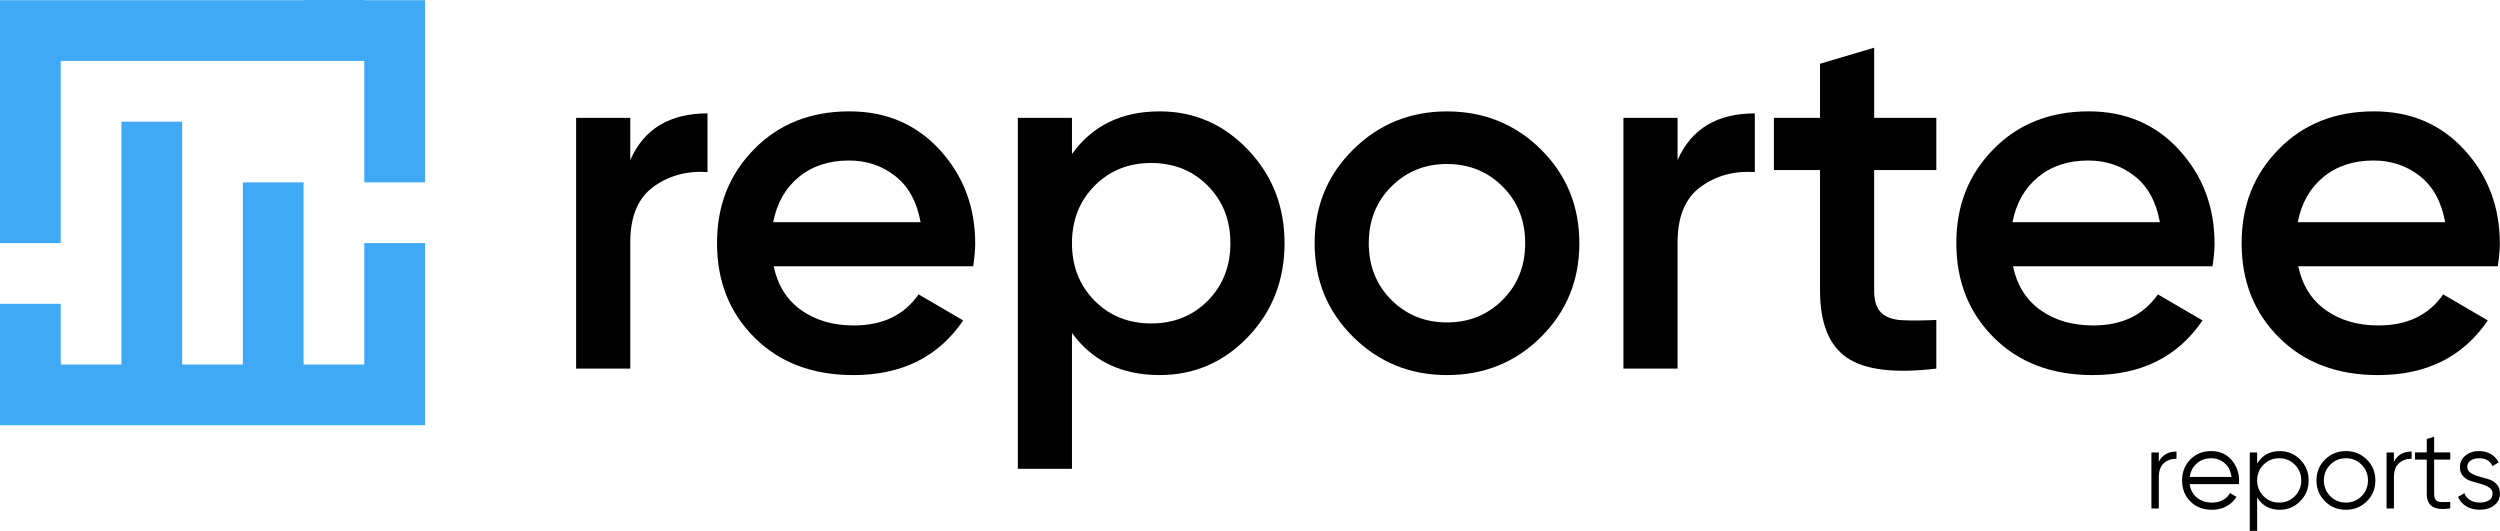 <?xml version="1.0" encoding="UTF-8"?>
<svg id="Layer_2" data-name="Layer 2" xmlns="http://www.w3.org/2000/svg" viewBox="0 0 1317.64 279.77">
  <defs>
    <style>
      .cls-1 {
        fill: #3fa9f5;
      }
    </style>
  </defs>
  <g id="Layer_1-2" data-name="Layer 1">
    <g>
      <g>
        <polygon class="cls-1" points="192 160.12 192 192.12 160 192.12 160 160.12 160 128.12 160 96.12 128 96.12 128 128.12 128 160.12 128 192.12 96 192.12 96 160.12 96 128.12 96 96.12 96 64.12 64 64.12 64 96.12 64 128.12 64 160.12 64 192.12 32 192.12 32 160.12 0 160.12 0 192.12 0 208.12 0 224.12 23.04 224.12 32 224.12 64 224.12 96 224.12 128 224.12 160 224.12 192 224.12 203.55 224.12 224 224.12 224 202.4 224 192.12 224 160.12 224 128.12 192 128.12 192 160.12"/>
        <polygon class="cls-1" points="203.55 .12 192 .12 192 0 160 0 160 .12 128 .12 96 .12 64 .12 32 .12 0 .12 0 16.12 0 32.12 0 64.12 0 96.12 0 128.12 32 128.12 32 96.12 32 64.12 32 32.12 64 32.12 96 32.12 128 32.12 160 32.12 192 32.12 192 64.12 192 96.12 224 96.12 224 64.12 224 32.12 224 16.12 224 .12 203.55 .12"/>
      </g>
      <g>
        <path d="M332.2,84.33c7.22-16.38,20.78-24.57,40.69-24.57v30.92c-10.93-.7-20.44,1.89-28.54,7.8-8.11,5.9-12.16,15.64-12.16,29.2v66.59h-28.54V62.13h28.54v22.2Z"/>
        <path d="M407.77,140.35c2.11,10.04,6.96,17.75,14.53,23.12,7.57,5.38,16.82,8.06,27.75,8.06,15.15,0,26.51-5.46,34.09-16.38l23.52,13.74c-13.04,19.2-32.33,28.8-57.87,28.8-21.5,0-38.84-6.56-52.06-19.69-13.21-13.12-19.82-29.73-19.82-49.81s6.52-36.24,19.55-49.55c13.04-13.3,29.77-19.95,50.21-19.95,19.38,0,35.27,6.78,47.69,20.35,12.42,13.57,18.63,30.04,18.63,49.41,0,3-.35,6.96-1.06,11.89h-105.17ZM407.51,117.1h77.69c-1.94-10.74-6.39-18.85-13.34-24.31-6.96-5.46-15.11-8.19-24.44-8.19-10.57,0-19.38,2.91-26.42,8.72-7.05,5.81-11.54,13.74-13.48,23.78Z"/>
        <path d="M611.23,58.7c18.14,0,33.65,6.74,46.51,20.21,12.86,13.48,19.29,29.9,19.29,49.28s-6.43,36.03-19.29,49.41c-12.86,13.39-28.36,20.08-46.51,20.08-20.08,0-35.5-7.4-46.24-22.2v71.61h-28.54V62.13h28.54v19.03c10.74-14.97,26.16-22.46,46.24-22.46ZM576.88,158.45c7.93,8.02,17.88,12.02,29.86,12.02s21.93-4,29.86-12.02c7.93-8.01,11.89-18.1,11.89-30.26s-3.96-22.24-11.89-30.26c-7.93-8.01-17.88-12.02-29.86-12.02s-21.93,4.01-29.86,12.02c-7.93,8.02-11.89,18.1-11.89,30.26s3.96,22.24,11.89,30.26Z"/>
        <path d="M762.64,197.69c-19.38,0-35.85-6.69-49.41-20.08-13.57-13.39-20.35-29.86-20.35-49.41s6.78-36.02,20.35-49.41c13.56-13.39,30.03-20.08,49.41-20.08s36.07,6.7,49.55,20.08c13.48,13.39,20.22,29.86,20.22,49.41s-6.74,36.03-20.22,49.41c-13.48,13.39-29.99,20.08-49.55,20.08ZM733.31,158.05c7.93,7.93,17.71,11.89,29.33,11.89s21.41-3.96,29.33-11.89,11.89-17.88,11.89-29.86-3.96-21.93-11.89-29.86c-7.93-7.93-17.7-11.89-29.33-11.89s-21.4,3.96-29.33,11.89c-7.93,7.93-11.89,17.88-11.89,29.86s3.96,21.93,11.89,29.86Z"/>
        <path d="M884.19,84.33c7.22-16.38,20.78-24.57,40.69-24.57v30.92c-10.92-.7-20.44,1.89-28.54,7.8-8.11,5.9-12.16,15.64-12.16,29.2v66.59h-28.54V62.13h28.54v22.2Z"/>
        <path d="M1020.54,89.62h-32.76v63.42c0,5.46,1.23,9.38,3.7,11.76,2.47,2.38,6.12,3.7,10.97,3.96,4.84.26,10.87.22,18.1-.13v25.63c-21.84,2.64-37.52.75-47.03-5.68-9.51-6.43-14.27-18.27-14.27-35.54v-63.42h-24.31v-27.48h24.31v-28.54l28.54-8.46v36.99h32.76v27.48Z"/>
        <path d="M1060.96,140.35c2.11,10.04,6.96,17.75,14.53,23.12,7.57,5.38,16.82,8.06,27.75,8.06,15.15,0,26.51-5.46,34.09-16.38l23.52,13.74c-13.04,19.2-32.33,28.8-57.87,28.8-21.49,0-38.84-6.56-52.06-19.69-13.21-13.12-19.82-29.73-19.82-49.81s6.52-36.24,19.55-49.55c13.03-13.3,29.77-19.95,50.21-19.95,19.38,0,35.28,6.78,47.7,20.35,12.42,13.57,18.63,30.04,18.63,49.41,0,3-.36,6.96-1.06,11.89h-105.17ZM1060.7,117.1h77.69c-1.94-10.74-6.39-18.85-13.34-24.31-6.96-5.46-15.11-8.19-24.44-8.19-10.57,0-19.38,2.91-26.43,8.72-7.05,5.81-11.54,13.74-13.48,23.78Z"/>
        <path d="M1211.32,140.35c2.11,10.04,6.96,17.75,14.53,23.12,7.57,5.38,16.82,8.06,27.75,8.06,15.15,0,26.51-5.46,34.09-16.38l23.52,13.74c-13.04,19.2-32.33,28.8-57.87,28.8-21.5,0-38.84-6.56-52.06-19.69-13.21-13.12-19.82-29.73-19.82-49.81s6.52-36.24,19.55-49.55c13.04-13.3,29.77-19.95,50.21-19.95,19.38,0,35.28,6.78,47.7,20.35,12.42,13.57,18.63,30.04,18.63,49.41,0,3-.36,6.96-1.06,11.89h-105.17ZM1211.05,117.1h77.69c-1.94-10.74-6.39-18.85-13.35-24.31-6.96-5.46-15.11-8.19-24.44-8.19-10.57,0-19.38,2.91-26.42,8.72-7.05,5.81-11.54,13.74-13.48,23.78Z"/>
      </g>
      <g>
        <path d="M1137.82,243.36c1.81-3.58,4.92-5.37,9.32-5.37v3.78c-2.68,0-4.9.79-6.67,2.36-1.77,1.57-2.66,4.05-2.66,7.44v16.41h-3.89v-29.51h3.89v4.9Z"/>
        <path d="M1165.5,237.75c4.37,0,7.9,1.54,10.59,4.63,2.69,3.09,4.04,6.74,4.04,10.95,0,.43-.04,1.04-.12,1.83h-25.91c.39,2.99,1.66,5.36,3.81,7.11,2.14,1.75,4.79,2.63,7.94,2.63,2.24,0,4.18-.46,5.81-1.39,1.63-.92,2.86-2.13,3.69-3.63l3.42,2.01c-1.3,2.09-3.07,3.74-5.31,4.96-2.24,1.22-4.8,1.83-7.67,1.83-4.64,0-8.42-1.46-11.33-4.37-2.91-2.91-4.37-6.61-4.37-11.09s1.44-8.08,4.31-11.04c2.87-2.95,6.57-4.43,11.1-4.43ZM1165.5,241.53c-3.07,0-5.64.91-7.7,2.74-2.06,1.83-3.3,4.2-3.69,7.11h22.01c-.39-3.11-1.59-5.53-3.6-7.26-2.01-1.73-4.35-2.6-7.02-2.6Z"/>
        <path d="M1201.56,237.75c4.21,0,7.8,1.5,10.77,4.48,2.97,2.99,4.46,6.65,4.46,10.98s-1.49,7.99-4.46,10.98c-2.97,2.99-6.56,4.49-10.77,4.49-5.23,0-9.21-2.16-11.92-6.49v17.59h-3.89v-41.31h3.89v5.78c2.71-4.33,6.69-6.49,11.92-6.49ZM1193,261.5c2.24,2.26,5,3.39,8.26,3.39s6.02-1.13,8.26-3.39c2.24-2.26,3.36-5.03,3.36-8.29s-1.12-6.03-3.36-8.29c-2.24-2.26-5-3.39-8.26-3.39s-6.02,1.13-8.26,3.39c-2.24,2.26-3.36,5.03-3.36,8.29s1.12,6.03,3.36,8.29Z"/>
        <path d="M1247.44,264.22c-3.01,2.97-6.68,4.46-11.01,4.46s-8-1.48-11.01-4.46c-3.01-2.97-4.51-6.64-4.51-11.01s1.5-8.04,4.51-11.01c3.01-2.97,6.68-4.46,11.01-4.46s8,1.49,11.01,4.46c3.01,2.97,4.51,6.64,4.51,11.01s-1.5,8.04-4.51,11.01ZM1228.17,261.5c2.24,2.26,5,3.39,8.26,3.39s6.02-1.13,8.26-3.39c2.24-2.26,3.36-5.03,3.36-8.29s-1.12-6.03-3.36-8.29c-2.24-2.26-5-3.39-8.26-3.39s-6.02,1.13-8.26,3.39c-2.24,2.26-3.36,5.03-3.36,8.29s1.12,6.03,3.36,8.29Z"/>
        <path d="M1261.75,243.36c1.81-3.58,4.92-5.37,9.32-5.37v3.78c-2.68,0-4.9.79-6.67,2.36-1.77,1.57-2.66,4.05-2.66,7.44v16.41h-3.89v-29.51h3.89v4.9Z"/>
        <path d="M1291.43,242.23h-8.5v17.88c0,1.61.31,2.76.94,3.45.63.69,1.57,1.04,2.83,1.06,1.26.02,2.83,0,4.72-.09v3.42c-4.13.63-7.23.33-9.29-.89-2.07-1.22-3.1-3.54-3.1-6.96v-17.88h-6.2v-3.78h6.2v-7.08l3.9-1.18v8.26h8.5v3.78Z"/>
        <path d="M1300.4,246.11c0,1.32.6,2.36,1.79,3.13s2.64,1.4,4.33,1.88c1.69.48,3.38.97,5.07,1.45,1.69.48,3.12,1.36,4.28,2.62,1.17,1.27,1.75,2.92,1.75,4.97,0,2.52-.99,4.56-2.98,6.14-1.99,1.57-4.55,2.36-7.7,2.36-2.83,0-5.24-.63-7.23-1.89-1.99-1.26-3.37-2.89-4.16-4.9l3.31-1.95c.55,1.53,1.54,2.74,2.98,3.63,1.44.88,3.14,1.33,5.1,1.33s3.54-.38,4.84-1.15c1.3-.77,1.95-1.96,1.95-3.57,0-1.34-.59-2.4-1.77-3.18-1.18-.79-2.62-1.42-4.31-1.9-1.69-.48-3.38-.97-5.07-1.45-1.69-.48-3.13-1.34-4.31-2.58-1.18-1.24-1.77-2.86-1.77-4.87,0-2.4.95-4.41,2.86-6.02,1.91-1.61,4.32-2.42,7.23-2.42,2.4,0,4.5.54,6.31,1.62,1.81,1.08,3.15,2.55,4.01,4.4l-3.25,1.89c-1.14-2.75-3.5-4.13-7.08-4.13-1.69,0-3.15.4-4.37,1.19-1.22.79-1.83,1.93-1.83,3.4Z"/>
      </g>
    </g>
  </g>
</svg>